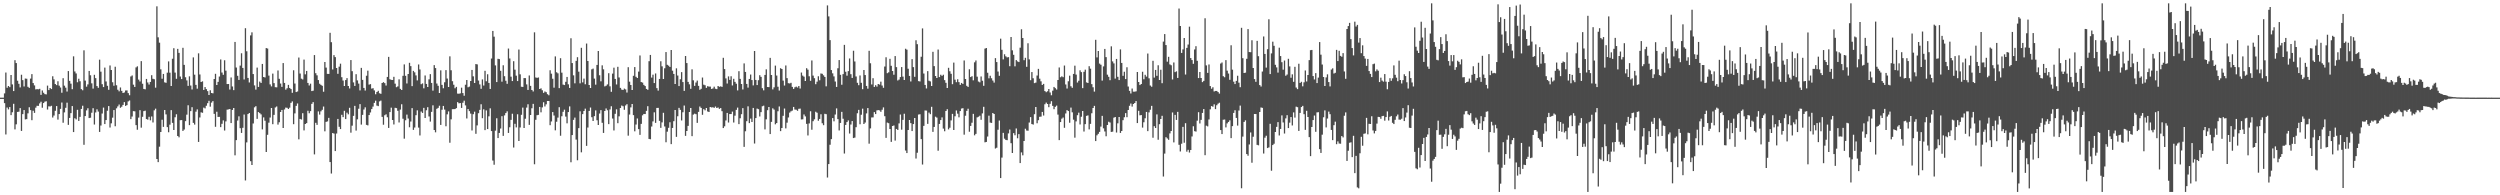 <?xml version="1.0" encoding="UTF-8"?>
<svg xmlns="http://www.w3.org/2000/svg" width="1920" height="150">
  <path d="M0 75.000h1v1.000H0zM1 75.000h1v1.000H1zM2 75.000h1v1.000H2zM3 71.705h1v7.512H3zM4 55.691h1v47.601H4zM5 67.368h1v15.227H5zM6 66.045h1v17.983H6zM7 66.898h1v15.323H7zM8 57.615h1v30.799H8zM9 64.827h1v21.387H9zM10 69.933h1v9.800H10zM11 46.258h1v53.102H11zM12 48.423h1v47.043H12zM13 61.994h1v23.976H13zM14 64.355h1v21.383H14zM15 67.142h1v15.885H15zM16 57.417h1v43.130H16zM17 61.534h1v26.143H17zM18 66.427h1v18.091H18zM19 60.327h1v31.367H19zM20 60.488h1v31.018H20zM21 66.642h1v20.381H21zM22 67.499h1v14.864H22zM23 60.347h1v24.248H23zM24 56.944h1v35.371H24zM25 63.815h1v21.235H25zM26 65.584h1v21.119H26zM27 68.676h1v13.990H27zM28 68.450h1v12.787H28zM29 68.624h1v12.664H29zM30 68.209h1v11.215H30zM31 72.870h1v5.253H31zM32 69.453h1v13.297H32zM33 71.204h1v7.937H33zM34 72.316h1v5.769H34zM35 72.521h1v5.275H35zM36 65.730h1v18.385H36zM37 69.174h1v12.491H37zM38 67.562h1v14.190H38zM39 68.400h1v12.857H39zM40 58.567h1v31.686H40zM41 60.967h1v27.789H41zM42 64.564h1v20.516H42zM43 65.402h1v16.068H43zM44 62.409h1v29.459H44zM45 65.802h1v21.806H45zM46 67.210h1v16.412H46zM47 71.196h1v7.524H47zM48 60.082h1v34.170H48zM49 65.807h1v20.520H49zM50 67.352h1v15.442H50zM51 70.277h1v8.548H51zM52 54.564h1v41.329H52zM53 62.085h1v28.497H53zM54 64.262h1v22.622H54zM55 68.520h1v12.948H55zM56 43.261h1v58.191H56zM57 54.900h1v35.939H57zM58 56.397h1v35.304H58zM59 63.202h1v21.134H59zM60 60.448h1v32.444H60zM61 62.428h1v27.329H61zM62 68.478h1v15.173H62zM63 69.331h1v11.882H63zM64 38.645h1v72.573H64zM65 61.882h1v27.266H65zM66 66.584h1v18.203H66zM67 64.841h1v18.316H67zM68 54.477h1v36.198H68zM69 57.817h1v32.601H69zM70 64.009h1v22.549H70zM71 68.035h1v15.072H71zM72 57.456h1v38.203H72zM73 60.009h1v26.385H73zM74 66.089h1v17.859H74zM75 67.414h1v18.288H75zM76 45.801h1v55.539H76zM77 55.051h1v41.350H77zM78 64.645h1v22.546H78zM79 66.842h1v15.819H79zM80 51.898h1v43.375H80zM81 62.547h1v29.677H81zM82 65.919h1v19.135H82zM83 68.976h1v12.490H83zM84 50.288h1v47.647H84zM85 53.764h1v40.967H85zM86 63.159h1v27.192H86zM87 65.849h1v18.667H87zM88 51.230h1v45.723H88zM89 65.463h1v17.742H89zM90 68.898h1v12.829H90zM91 70.139h1v10.131H91zM92 67.149h1v15.640H92zM93 69.761h1v12.226H93zM94 71.432h1v9.131H94zM95 71.026h1v7.423H95zM96 69.501h1v11.860H96zM97 69.448h1v11.278H97zM98 71.515h1v6.379H98zM99 73.162h1v3.982H99zM100 58.702h1v32.784H100zM101 57.953h1v31.528H101zM102 65.034h1v20.338H102zM103 66.765h1v18.763H103zM104 51.737h1v44.361H104zM105 50.932h1v48.691H105zM106 61.142h1v29.157H106zM107 62.559h1v22.080H107zM108 46.955h1v51.086H108zM109 64.297h1v25.403H109zM110 68.283h1v17.083H110zM111 68.606h1v16.365H111zM112 60.599h1v30.853H112zM113 63.337h1v28.584H113zM114 64.937h1v24.745H114zM115 62.943h1v29.479H115zM116 57.744h1v31.700H116zM117 60.500h1v33.534H117zM118 60.868h1v23.878H118zM119 67.327h1v16.142H119zM120 4.839h1v117.293H120zM121 28.649h1v95.881H121zM122 32.779h1v79.885H122zM123 53.252h1v48.125H123zM124 60.465h1v31.506H124zM125 56.802h1v40.654H125zM126 63.224h1v21.271H126zM127 63.573h1v24.299H127zM128 55.796h1v41.864H128zM129 47.161h1v54.421H129zM130 55.787h1v39.932H130zM131 66.038h1v18.555H131zM132 45.092h1v49.254H132zM133 36.996h1v62.819H133zM134 55.733h1v34.326H134zM135 60.499h1v27.261H135zM136 37.545h1v66.885H136zM137 40.581h1v64.873H137zM138 58.775h1v33.545H138zM139 60.722h1v31.484H139zM140 36.714h1v63.818H140zM141 49.840h1v49.652H141zM142 59.358h1v33.681H142zM143 61.765h1v26.296H143zM144 65.955h1v14.895H144zM145 58.642h1v37.440H145zM146 65.687h1v19.649H146zM147 68.722h1v13.583H147zM148 44.107h1v50.256H148zM149 57.347h1v38.338H149zM150 65.185h1v20.580H150zM151 68.092h1v15.934H151zM152 40.974h1v68.008H152zM153 57.201h1v32.995H153zM154 62.987h1v23.271H154zM155 62.468h1v24.138H155zM156 69.062h1v13.600H156zM157 66.849h1v16.412H157zM158 68.479h1v12.727H158zM159 69.971h1v9.286H159zM160 72.949h1v4.456H160zM161 69.315h1v12.583H161zM162 71.432h1v7.352H162zM163 71.660h1v6.023H163zM164 60.648h1v26.821H164zM165 56.687h1v40.692H165zM166 65.273h1v20.563H166zM167 62.891h1v26.904H167zM168 58.789h1v30.969H168zM169 45.654h1v51.964H169zM170 55.691h1v39.393H170zM171 57.425h1v35.016H171zM172 46.264h1v53.975H172zM173 54.269h1v38.954H173zM174 64.584h1v19.663H174zM175 64.515h1v19.513H175zM176 68.764h1v14.928H176zM177 59.498h1v35.030H177zM178 66.383h1v18.066H178zM179 69.241h1v13.679H179zM180 32.214h1v87.062H180zM181 51.845h1v55.791H181zM182 58.207h1v34.386H182zM183 61.365h1v27.988H183zM184 50.365h1v48.090H184zM185 40.913h1v61.156H185zM186 52.156h1v45.972H186zM187 61.054h1v26.888H187zM188 21.678h1v116.916H188zM189 39.396h1v69.976H189zM190 59.846h1v27.736H190zM191 63.333h1v23.446H191zM192 27.208h1v96.599H192zM193 24.842h1v101.862H193zM194 56.868h1v37.949H194zM195 65.593h1v16.826H195zM196 68.792h1v12.789H196zM197 51.897h1v39.411H197zM198 66.749h1v19.311H198zM199 62.662h1v24.249H199zM200 63.698h1v24.171H200zM201 49.112h1v50.251H201zM202 59.146h1v30.993H202zM203 59.514h1v33.193H203zM204 36.892h1v79.864H204zM205 37.291h1v66.237H205zM206 58.049h1v36.172H206zM207 64.827h1v25.450H207zM208 66.333h1v16.590H208zM209 56.509h1v38.897H209zM210 63.848h1v24.364H210zM211 66.951h1v15.580H211zM212 67.056h1v14.702H212zM213 54.141h1v41.534H213zM214 60.509h1v33.369H214zM215 64.147h1v21.873H215zM216 66.716h1v17.690H216zM217 48.422h1v49.886H217zM218 63.712h1v20.373H218zM219 68.875h1v13.766H219zM220 67.803h1v14.981H220zM221 65.174h1v18.545H221zM222 67.545h1v15.144H222zM223 68.410h1v10.584H223zM224 71.256h1v6.619H224zM225 53.939h1v41.456H225zM226 64.164h1v22.938H226zM227 70.732h1v10.558H227zM228 70.258h1v9.217H228zM229 44.198h1v62.798H229zM230 56.459h1v34.871H230zM231 60.403h1v31.384H231zM232 61.023h1v25.900H232zM233 45.766h1v54.368H233zM234 57.096h1v38.119H234zM235 54.466h1v40.113H235zM236 63.708h1v21.356H236zM237 65.623h1v21.382H237zM238 64.255h1v21.089H238zM239 69.955h1v9.838H239zM240 69.637h1v8.798H240zM241 42.306h1v76.254H241zM242 56.236h1v38.077H242zM243 57.867h1v38.012H243zM244 61.474h1v24.079H244zM245 64.309h1v23.725H245zM246 65.162h1v20.362H246zM247 65.897h1v18.417H247zM248 70.437h1v11.393H248zM249 47.630h1v53.242H249zM250 51.915h1v41.663H250zM251 56.724h1v36.490H251zM252 56.763h1v33.762H252zM253 25.178h1v99.295H253zM254 32.431h1v100.823H254zM255 53.371h1v48.799H255zM256 42.324h1v60.261H256zM257 43.874h1v72.130H257zM258 52.219h1v50.326H258zM259 56.666h1v34.675H259zM260 51.207h1v46.181H260zM261 48.921h1v50.198H261zM262 59.303h1v28.860H262zM263 61.871h1v28.086H263zM264 66.042h1v19.034H264zM265 61.515h1v29.908H265zM266 60.004h1v26.513H266zM267 66.045h1v21.741H267zM268 67.922h1v14.886H268zM269 46.106h1v55.778H269zM270 54.675h1v41.845H270zM271 63.281h1v25.686H271zM272 66.004h1v15.309H272zM273 56.982h1v43.314H273zM274 61.769h1v29.888H274zM275 64.191h1v19.314H275zM276 69.419h1v10.556H276zM277 52.145h1v43.529H277zM278 61.322h1v26.918H278zM279 67.508h1v16.594H279zM280 69.536h1v12.871H280zM281 58.188h1v37.686H281zM282 54.254h1v42.055H282zM283 64.952h1v23.436H283zM284 64.608h1v21.779H284zM285 68.023h1v15.724H285zM286 67.748h1v14.135H286zM287 69.418h1v9.576H287zM288 72.404h1v4.902H288zM289 70.659h1v10.432H289zM290 69.757h1v11.771H290zM291 71.624h1v6.240H291zM292 72.048h1v5.220H292zM293 63.755h1v26.000H293zM294 63.087h1v32.687H294zM295 63.862h1v24.658H295zM296 65.711h1v22.111H296zM297 59.107h1v30.955H297zM298 43.665h1v54.599H298zM299 60.896h1v25.154H299zM300 61.325h1v21.381H300zM301 61.460h1v30.676H301zM302 58.963h1v36.634H302zM303 64.274h1v18.539H303zM304 66.978h1v16.046H304zM305 66.356h1v18.726H305zM306 60.950h1v33.083H306zM307 68.263h1v15.892H307zM308 69.097h1v10.980H308zM309 58.225h1v32.967H309zM310 49.469h1v57.043H310zM311 58.199h1v34.175H311zM312 64.111h1v23.887H312zM313 56.836h1v34.189H313zM314 48.230h1v49.532H314zM315 50.795h1v42.554H315zM316 66.157h1v16.908H316zM317 54.427h1v45.303H317zM318 55.538h1v42.413H318zM319 57.915h1v30.554H319zM320 61.743h1v22.996H320zM321 49.496h1v48.484H321zM322 53.374h1v50.678H322zM323 64.685h1v20.955H323zM324 64.037h1v22.678H324zM325 67.817h1v15.012H325zM326 57.954h1v32.684H326zM327 64.475h1v20.213H327zM328 66.833h1v15.476H328zM329 60.929h1v28.520H329zM330 56.925h1v36.461H330zM331 63.685h1v22.243H331zM332 69.596h1v11.294H332zM333 50.001h1v49.837H333zM334 52.292h1v49.348H334zM335 64.127h1v19.425H335zM336 65.901h1v16.953H336zM337 71.411h1v9.785H337zM338 54.008h1v41.931H338zM339 65.178h1v19.084H339zM340 67.771h1v13.562H340zM341 63.162h1v21.002H341zM342 53.887h1v43.065H342zM343 60.294h1v27.522H343zM344 66.829h1v18.713H344zM345 43.271h1v66.365H345zM346 53.958h1v37.712H346zM347 62.371h1v21.488H347zM348 65.076h1v18.763H348zM349 67.813h1v15.976H349zM350 66.717h1v16.312H350zM351 71.901h1v6.537H351zM352 71.997h1v7.375H352zM353 71.701h1v7.466H353zM354 67.333h1v15.540H354zM355 71.489h1v7.420H355zM356 73.529h1v3.791H356zM357 65.095h1v15.832H357zM358 61.428h1v29.537H358zM359 67.032h1v16.728H359zM360 66.486h1v18.841H360zM361 62.200h1v25.070H361zM362 53.730h1v46.457H362zM363 58.640h1v29.071H363zM364 63.753h1v22.026H364zM365 49.187h1v53.589H365zM366 49.478h1v46.804H366zM367 61.855h1v25.083H367zM368 64.841h1v19.518H368zM369 68.198h1v11.869H369zM370 60.994h1v29.779H370zM371 65.678h1v18.310H371zM372 54.387h1v45.572H372zM373 62.390h1v22.408H373zM374 57.034h1v42.079H374zM375 63.710h1v25.614H375zM376 68.314h1v14.888H376zM377 44.978h1v55.673H377zM378 23.735h1v99.573H378zM379 28.157h1v98.355H379zM380 50.246h1v50.103H380zM381 63.009h1v27.801H381zM382 45.178h1v60.850H382zM383 45.409h1v56.688H383zM384 54.392h1v44.332H384zM385 62.717h1v26.511H385zM386 50.118h1v54.250H386zM387 58.516h1v30.117H387zM388 62.004h1v24.844H388zM389 64.350h1v21.131H389zM390 37.272h1v64.802H390zM391 44.883h1v52.838H391zM392 58.889h1v33.190H392zM393 62.284h1v25.078H393zM394 46.980h1v66.334H394zM395 53.481h1v41.608H395zM396 58.094h1v39.730H396zM397 62.266h1v25.504H397zM398 38.022h1v70.275H398zM399 57.074h1v40.794H399zM400 66.629h1v21.539H400zM401 66.776h1v15.851H401zM402 59.950h1v38.332H402zM403 59.996h1v31.174H403zM404 64.831h1v17.832H404zM405 69.092h1v10.979H405zM406 57.965h1v37.929H406zM407 65.945h1v22.395H407zM408 69.103h1v14.021H408zM409 70.224h1v9.556H409zM410 24.827h1v101.346H410zM411 59.483h1v32.533H411zM412 59.780h1v28.707H412zM413 59.515h1v28.687H413zM414 68.349h1v13.784H414zM415 67.846h1v18.424H415zM416 69.329h1v13.162H416zM417 71.302h1v7.248H417zM418 70.270h1v11.514H418zM419 70.797h1v9.305H419zM420 72.352h1v5.191H420zM421 73.173h1v4.372H421zM422 53.943h1v42.193H422zM423 56.587h1v36.696H423zM424 60.456h1v25.631H424zM425 67.335h1v21.408H425zM426 43.339h1v56.781H426zM427 55.517h1v37.971H427zM428 56.326h1v33.973H428zM429 67.702h1v14.616H429zM430 44.694h1v59.570H430zM431 55.799h1v33.468H431zM432 64.996h1v20.844H432zM433 65.317h1v18.916H433zM434 62.831h1v26.734H434zM435 59.106h1v35.619H435zM436 64.759h1v21.297H436zM437 67.529h1v14.189H437zM438 29.413h1v95.216H438zM439 48.428h1v55.302H439zM440 57.833h1v34.241H440zM441 64.024h1v26.295H441zM442 46.728h1v60.507H442zM443 43.928h1v79.145H443zM444 55.032h1v43.394H444zM445 63.992h1v21.508H445zM446 36.725h1v80.266H446zM447 63.283h1v24.394H447zM448 60.348h1v24.892H448zM449 64.691h1v18.745H449zM450 33.424h1v78.609H450zM451 46.858h1v51.103H451zM452 65.296h1v19.916H452zM453 67.608h1v14.997H453zM454 53.223h1v36.794H454zM455 52.698h1v40.242H455zM456 60.379h1v28.829H456zM457 65.032h1v19.742H457zM458 49.848h1v42.526H458zM459 39.175h1v56.802H459zM460 57.817h1v29.356H460zM461 62.440h1v22.158H461zM462 50.181h1v44.137H462zM463 53.237h1v48.877H463zM464 66.345h1v18.888H464zM465 65.863h1v17.442H465zM466 64.795h1v19.882H466zM467 56.202h1v39.140H467zM468 66.298h1v17.786H468zM469 70.528h1v11.098H469zM470 56.501h1v34.555H470zM471 51.993h1v48.226H471zM472 60.615h1v26.780H472zM473 64.874h1v19.107H473zM474 51.291h1v43.324H474zM475 59.475h1v29.849H475zM476 67.493h1v15.453H476zM477 68.811h1v12.245H477zM478 69.109h1v12.510H478zM479 68.052h1v16.282H479zM480 68.654h1v12.345H480zM481 71.048h1v8.986H481zM482 51.623h1v52.589H482zM483 62.713h1v25.241H483zM484 65.269h1v17.221H484zM485 69.130h1v10.753H485zM486 58.227h1v30.210H486zM487 51.490h1v49.384H487zM488 58.986h1v36.672H488zM489 59.886h1v31.103H489zM490 54.986h1v44.169H490zM491 42.575h1v60.991H491zM492 63.038h1v32.073H492zM493 63.447h1v25.112H493zM494 65.180h1v22.325H494zM495 66.082h1v21.525H495zM496 68.326h1v16.826H496zM497 68.988h1v12.597H497zM498 47.018h1v59.694H498zM499 42.198h1v64.740H499zM500 59.577h1v37.596H500zM501 57.344h1v35.875H501zM502 63.812h1v22.475H502zM503 56.411h1v37.969H503zM504 67.669h1v15.238H504zM505 69.584h1v13.247H505zM506 60.645h1v32.182H506zM507 47.075h1v51.131H507zM508 50.925h1v43.096H508zM509 60.667h1v25.977H509zM510 52.451h1v44.682H510zM511 40.002h1v69.271H511zM512 49.789h1v51.331H512zM513 50.453h1v47.688H513zM514 51.408h1v42.483H514zM515 38.394h1v72.305H515zM516 54.286h1v43.991H516zM517 56.783h1v36.282H517zM518 64.516h1v19.987H518zM519 52.456h1v52.665H519zM520 58.034h1v31.257H520zM521 66.107h1v16.742H521zM522 60.864h1v23.527H522zM523 55.387h1v37.154H523zM524 63.031h1v23.201H524zM525 69.808h1v11.260H525zM526 43.021h1v61.321H526zM527 48.453h1v52.132H527zM528 62.849h1v33.822H528zM529 64.763h1v21.267H529zM530 68.176h1v14.746H530zM531 53.243h1v51.332H531zM532 61.715h1v26.299H532zM533 65.954h1v21.350H533zM534 63.380h1v24.309H534zM535 61.907h1v32.445H535zM536 65.948h1v19.953H536zM537 68.942h1v12.858H537zM538 68.207h1v14.666H538zM539 59.534h1v28.655H539zM540 65.048h1v18.795H540zM541 65.473h1v19.252H541zM542 67.474h1v15.472H542zM543 66.209h1v19.380H543zM544 66.518h1v19.481H544zM545 66.489h1v15.668H545zM546 68.317h1v14.241H546zM547 67.943h1v14.413H547zM548 66.544h1v16.280H548zM549 68.157h1v13.634H549zM550 68.465h1v14.492H550zM551 66.027h1v16.490H551zM552 66.670h1v16.965H552zM553 66.279h1v16.727H553zM554 66.732h1v18.675H554zM555 44.384h1v53.970H555zM556 53.018h1v43.986H556zM557 60.235h1v32.306H557zM558 64.165h1v22.566H558zM559 58.659h1v35.435H559zM560 61.314h1v26.264H560zM561 58.560h1v29.036H561zM562 65.654h1v20.047H562zM563 60.532h1v33.582H563zM564 62.878h1v25.944H564zM565 64.332h1v20.043H565zM566 69.431h1v13.227H566zM567 54.666h1v40.674H567zM568 60.564h1v30.257H568zM569 64.533h1v23.181H569zM570 68.726h1v14.334H570zM571 48.696h1v64.106H571zM572 55.240h1v45.568H572zM573 64.443h1v28.616H573zM574 67.301h1v14.369H574zM575 60.606h1v33.965H575zM576 57.232h1v33.843H576zM577 61.502h1v32.184H577zM578 65.591h1v17.298H578zM579 39.152h1v71.059H579zM580 61.410h1v29.246H580zM581 65.343h1v18.040H581zM582 61.606h1v22.276H582zM583 57.763h1v31.660H583zM584 59.049h1v27.044H584zM585 67.762h1v13.873H585zM586 69.354h1v11.781H586zM587 57.567h1v41.817H587zM588 53.268h1v38.398H588zM589 66.826h1v17.802H589zM590 66.914h1v15.280H590zM591 44.434h1v58.510H591zM592 57.586h1v36.010H592zM593 68.646h1v14.573H593zM594 67.054h1v17.129H594zM595 50.386h1v45.100H595zM596 58.010h1v36.492H596zM597 66.595h1v18.851H597zM598 69.530h1v12.233H598zM599 52.380h1v48.327H599zM600 53.013h1v45.271H600zM601 61.902h1v27.052H601zM602 65.698h1v17.671H602zM603 50.259h1v48.371H603zM604 60.028h1v34.178H604zM605 63.911h1v26.281H605zM606 64.086h1v22.375H606zM607 63.607h1v21.919H607zM608 66.731h1v18.196H608zM609 68.317h1v13.800H609zM610 67.014h1v17.132H610zM611 66.510h1v17.758H611zM612 67.249h1v17.842H612zM613 66.045h1v17.490H613zM614 68.006h1v15.389H614zM615 55.724h1v36.044H615zM616 58.038h1v33.592H616zM617 58.886h1v29.037H617zM618 62.227h1v27.161H618zM619 52.381h1v42.774H619zM620 53.487h1v50.534H620zM621 58.575h1v36.179H621zM622 62.031h1v23.408H622zM623 46.444h1v53.178H623zM624 58.084h1v34.994H624zM625 60.069h1v31.594H625zM626 64.649h1v21.144H626zM627 62.725h1v23.870H627zM628 58.585h1v34.153H628zM629 61.660h1v29.659H629zM630 56.406h1v31.375H630zM631 56.655h1v37.997H631zM632 57.866h1v38.284H632zM633 59.098h1v28.285H633zM634 66.303h1v21.401H634zM635 4.160h1v132.164H635zM636 12.573h1v113.431H636zM637 30.845h1v80.322H637zM638 53.816h1v53.041H638zM639 56.317h1v34.366H639zM640 58.662h1v34.546H640zM641 62.608h1v25.379H641zM642 66.752h1v16.507H642zM643 52.449h1v39.056H643zM644 46.117h1v54.099H644zM645 57.470h1v36.931H645zM646 65.057h1v20.847H646zM647 56.936h1v34.228H647zM648 34.481h1v83.420H648zM649 55.079h1v40.886H649zM650 58.124h1v35.636H650zM651 54.644h1v37.808H651zM652 44.904h1v57.631H652zM653 56.967h1v38.656H653zM654 59.863h1v33.114H654zM655 38.944h1v67.082H655zM656 47.191h1v58.503H656zM657 58.714h1v38.965H657zM658 63.605h1v23.371H658zM659 65.435h1v18.948H659zM660 57.977h1v37.438H660zM661 63.597h1v24.508H661zM662 68.502h1v14.950H662zM663 53.772h1v41.480H663zM664 57.675h1v36.429H664zM665 66.005h1v21.082H665zM666 68.089h1v14.888H666zM667 39.030h1v71.292H667zM668 48.601h1v50.022H668zM669 64.863h1v25.366H669zM670 60.065h1v30.112H670zM671 66.752h1v19.381H671zM672 65.452h1v22.172H672zM673 66.504h1v18.260H673zM674 64.489h1v20.022H674zM675 64.987h1v19.782H675zM676 62.718h1v23.126H676zM677 65.698h1v18.592H677zM678 67.435h1v15.047H678zM679 51.106h1v38.124H679zM680 43.997h1v61.864H680zM681 56.219h1v37.949H681zM682 55.527h1v39.068H682zM683 45.177h1v53.908H683zM684 50.521h1v58.411H684zM685 54.514h1v42.251H685zM686 57.382h1v38.990H686zM687 43.037h1v64.925H687zM688 51.571h1v47.464H688zM689 61.791h1v38.007H689zM690 61.122h1v33.672H690zM691 59.190h1v28.789H691zM692 51.503h1v48.095H692zM693 58.843h1v33.199H693zM694 61.428h1v25.903H694zM695 37.436h1v78.160H695zM696 38.135h1v79.428H696zM697 52.765h1v47.069H697zM698 58.332h1v33.824H698zM699 62.540h1v32.015H699zM700 45.425h1v55.246H700zM701 51.567h1v43.718H701zM702 58.979h1v31.646H702zM703 30.909h1v90.848H703zM704 33.951h1v83.335H704zM705 62.315h1v25.628H705zM706 62.578h1v25.187H706zM707 43.584h1v63.291H707zM708 21.807h1v104.555H708zM709 56.473h1v40.170H709zM710 65.241h1v19.602H710zM711 67.962h1v16.963H711zM712 54.640h1v40.476H712zM713 62.023h1v24.475H713zM714 62.519h1v25.166H714zM715 66.058h1v15.989H715zM716 39.802h1v61.482H716zM717 50.807h1v46.658H717zM718 58.354h1v31.246H718zM719 59.927h1v30.384H719zM720 38.057h1v77.717H720zM721 59.196h1v35.976H721zM722 57.414h1v34.820H722zM723 58.265h1v31.919H723zM724 57.374h1v41.383H724zM725 61.521h1v39.277H725zM726 63.612h1v21.613H726zM727 67.600h1v16.266H727zM728 52.053h1v47.341H728zM729 54.714h1v43.406H729zM730 56.664h1v35.778H730zM731 64.680h1v22.746H731zM732 48.083h1v51.773H732zM733 61.209h1v28.064H733zM734 63.126h1v21.714H734zM735 60.889h1v26.393H735zM736 63.070h1v27.056H736zM737 65.156h1v20.123H737zM738 63.687h1v19.684H738zM739 64.438h1v18.657H739zM740 46.425h1v57.013H740zM741 60.671h1v28.198H741zM742 65.913h1v19.240H742zM743 66.750h1v16.735H743zM744 53.214h1v47.948H744zM745 59.171h1v37.544H745zM746 58.532h1v35.730H746zM747 61.719h1v25.732H747zM748 47.866h1v56.079H748zM749 46.429h1v56.394H749zM750 58.888h1v31.287H750zM751 62.632h1v27.003H751zM752 63.254h1v25.621H752zM753 58.735h1v33.251H753zM754 61.989h1v25.088H754zM755 65.903h1v16.110H755zM756 37.309h1v72.025H756zM757 36.855h1v72.145H757zM758 55.874h1v49.007H758zM759 60.145h1v28.665H759zM760 58.140h1v36.035H760zM761 60.102h1v34.308H761zM762 61.828h1v24.948H762zM763 63.457h1v24.106H763zM764 44.634h1v69.458H764zM765 47.643h1v65.798H765zM766 54.938h1v44.715H766zM767 58.218h1v34.365H767zM768 29.703h1v107.060H768zM769 38.272h1v82.791H769zM770 45.634h1v56.426H770zM771 41.661h1v64.860H771zM772 43.275h1v64.214H772zM773 44.097h1v63.598H773zM774 43.883h1v58.553H774zM775 50.819h1v48.687H775zM776 28.435h1v81.536H776zM777 38.641h1v78.842H777zM778 42.087h1v60.142H778zM779 50.928h1v52.933H779zM780 46.154h1v52.519H780zM781 47.163h1v59.005H781zM782 47.642h1v55.370H782zM783 36.606h1v88.629H783zM784 22.473h1v94.562H784zM785 29.170h1v90.121H785zM786 46.220h1v62.046H786zM787 44.377h1v54.469H787zM788 51.289h1v48.967H788zM789 33.242h1v67.173H789zM790 45.616h1v48.465H790zM791 61.572h1v28.409H791zM792 55.358h1v39.943H792zM793 60.094h1v35.609H793zM794 63.846h1v23.847H794zM795 63.446h1v18.752H795zM796 57.989h1v36.687H796zM797 52.871h1v39.443H797zM798 60.394h1v29.290H798zM799 62.487h1v27.042H799zM800 65.209h1v20.763H800zM801 64.389h1v24.335H801zM802 69.923h1v10.149H802zM803 70.827h1v7.996H803zM804 70.101h1v9.791H804zM805 68.346h1v13.993H805zM806 71.012h1v8.700H806zM807 73.144h1v4.569H807zM808 69.619h1v11.712H808zM809 66.749h1v17.120H809zM810 67.750h1v14.257H810zM811 68.735h1v12.389H811zM812 61.462h1v26.574H812zM813 51.828h1v55.791H813zM814 59.338h1v34.414H814zM815 58.644h1v32.472H815zM816 59.267h1v31.004H816zM817 50.340h1v47.788H817zM818 64.860h1v22.272H818zM819 67.969h1v16.603H819zM820 62.416h1v22.900H820zM821 58.101h1v36.154H821zM822 66.247h1v16.415H822zM823 67.418h1v18.839H823zM824 56.800h1v35.107H824zM825 50.408h1v55.333H825zM826 57.281h1v35.967H826zM827 63.387h1v25.086H827zM828 62.020h1v24.493H828zM829 54.008h1v41.560H829zM830 55.416h1v34.232H830zM831 67.667h1v17.600H831zM832 55.150h1v45.842H832zM833 53.503h1v41.849H833zM834 63.277h1v25.705H834zM835 63.762h1v24.840H835zM836 50.842h1v48.518H836zM837 52.759h1v42.358H837zM838 64.591h1v22.388H838zM839 67.011h1v15.957H839zM840 70.366h1v10.959H840zM841 30.591h1v77.724H841zM842 44.061h1v59.881H842zM843 39.159h1v63.609H843zM844 48.836h1v52.443H844zM845 49.716h1v47.493H845zM846 61.911h1v27.078H846zM847 50.973h1v47.572H847zM848 37.567h1v63.387H848zM849 43.879h1v60.792H849zM850 57.326h1v38.662H850zM851 58.958h1v34.522H851zM852 61.608h1v32.496H852zM853 35.586h1v65.717H853zM854 47.176h1v53.965H854zM855 48.682h1v41.688H855zM856 60.350h1v29.513H856zM857 45.285h1v56.492H857zM858 58.967h1v35.760H858zM859 61.490h1v28.360H859zM860 37.963h1v64.138H860zM861 48.321h1v52.281H861zM862 58.211h1v34.115H862zM863 55.106h1v34.953H863zM864 60.739h1v26.159H864zM865 51.662h1v38.337H865zM866 66.444h1v18.046H866zM867 69.762h1v11.484H867zM868 71.765h1v7.748H868zM869 67.976h1v13.899H869zM870 70.398h1v9.475H870zM871 70.403h1v8.699H871zM872 70.139h1v7.473H872zM873 55.320h1v39.205H873zM874 62.965h1v22.125H874zM875 65.335h1v23.224H875zM876 64.515h1v23.872H876zM877 55.078h1v42.940H877zM878 60.857h1v33.033H878zM879 57.422h1v33.394H879zM880 58.831h1v27.158H880zM881 41.099h1v59.594H881zM882 60.175h1v26.140H882zM883 65.681h1v18.614H883zM884 66.628h1v14.656H884zM885 46.683h1v59.122H885zM886 59.578h1v37.337H886zM887 53.727h1v44.593H887zM888 58.194h1v29.652H888zM889 50.138h1v57.175H889zM890 61.421h1v33.962H890zM891 53.564h1v37.823H891zM892 63.919h1v25.027H892zM893 31.975h1v103.624H893zM894 26.169h1v91.807H894zM895 34.606h1v70.772H895zM896 47.336h1v58.985H896zM897 43.646h1v63.738H897zM898 49.481h1v52.968H898zM899 50.113h1v50.485H899zM900 61.019h1v25.362H900zM901 47.956h1v61.427H901zM902 55.414h1v32.807H902zM903 54.786h1v37.321H903zM904 59.836h1v26.077H904zM905 6.533h1v104.650H905zM906 19.990h1v96.320H906zM907 40.678h1v69.709H907zM908 37.915h1v59.521H908zM909 29.204h1v80.433H909zM910 57.264h1v37.347H910zM911 36.738h1v79.749H911zM912 34.207h1v80.838H912zM913 20.494h1v96.665H913zM914 44.578h1v70.600H914zM915 46.120h1v58.663H915zM916 48.989h1v47.985H916zM917 37.973h1v62.806H917zM918 35.477h1v65.586H918zM919 46.695h1v45.978H919zM920 59.968h1v26.201H920zM921 55.315h1v39.529H921zM922 59.903h1v32.158H922zM923 63.065h1v23.678H923zM924 62.098h1v21.664H924zM925 14.048h1v105.159H925zM926 50.203h1v46.321H926zM927 55.944h1v41.149H927zM928 49.516h1v42.258H928zM929 66.075h1v17.905H929zM930 68.135h1v13.332H930zM931 67.044h1v14.912H931zM932 70.257h1v9.847H932zM933 69.819h1v13.983H933zM934 69.830h1v11.014H934zM935 70.715h1v8.909H935zM936 71.867h1v7.021H936zM937 48.783h1v51.106H937zM938 47.982h1v54.959H938zM939 58.496h1v33.436H939zM940 59.347h1v32.468H940zM941 46.176h1v51.646H941zM942 54.264h1v40.508H942zM943 56.487h1v37.142H943zM944 61.264h1v31.133H944zM945 34.743h1v71.335H945zM946 53.505h1v43.365H946zM947 62.742h1v23.999H947zM948 64.580h1v20.101H948zM949 62.083h1v28.502H949zM950 58.180h1v38.292H950zM951 63.476h1v21.408H951zM952 66.958h1v14.125H952zM953 21.334h1v123.254H953zM954 44.706h1v60.226H954zM955 56.085h1v37.559H955zM956 55.813h1v36.585H956zM957 45.137h1v73.203H957zM958 22.299h1v97.320H958zM959 39.991h1v70.955H959zM960 40.110h1v61.642H960zM961 30.948h1v94.011H961zM962 52.240h1v52.788H962zM963 60.727h1v26.830H963zM964 62.805h1v24.781H964zM965 31.410h1v79.872H965zM966 43.149h1v68.444H966zM967 65.312h1v20.726H967zM968 66.472h1v16.044H968zM969 54.925h1v27.909H969zM970 27.986h1v89.953H970zM971 41.444h1v64.278H971zM972 51.916h1v52.343H972zM973 37.802h1v75.908H973zM974 14.812h1v98.399H974zM975 56.885h1v38.201H975zM976 41.011h1v90.136H976zM977 32.011h1v79.406H977zM978 35.197h1v75.174H978zM979 49.752h1v51.643H979zM980 51.758h1v45.675H980zM981 55.738h1v38.066H981zM982 36.598h1v67.448H982zM983 43.069h1v55.938H983zM984 47.767h1v40.839H984zM985 53.506h1v40.557H985zM986 46.505h1v56.036H986zM987 58.182h1v32.752H987zM988 57.216h1v31.281H988zM989 45.138h1v53.192H989zM990 50.972h1v43.224H990zM991 59.717h1v30.210H991zM992 57.108h1v39.266H992zM993 62.826h1v23.486H993zM994 51.324h1v39.001H994zM995 67.246h1v14.661H995zM996 68.452h1v13.880H996zM997 48.963h1v51.584H997zM998 63.672h1v23.077H998zM999 62.843h1v19.381H999zM1000 66.291h1v15.008H1000zM1001 63.241h1v24.460H1001zM1002 54.105h1v45.608H1002zM1003 62.545h1v22.557H1003zM1004 57.616h1v32.227H1004zM1005 46.161h1v59.161H1005zM1006 38.548h1v81.348H1006zM1007 38.342h1v59.177H1007zM1008 58.406h1v33.805H1008zM1009 61.039h1v27.665H1009zM1010 56.144h1v45.073H1010zM1011 63.782h1v22.557H1011zM1012 59.601h1v26.556H1012zM1013 32.303h1v82.243H1013zM1014 41.976h1v75.479H1014zM1015 49.587h1v53.822H1015zM1016 59.113h1v30.928H1016zM1017 66.037h1v18.744H1017zM1018 59.444h1v38.386H1018zM1019 57.100h1v33.914H1019zM1020 63.048h1v22.660H1020zM1021 66.358h1v21.358H1021zM1022 53.402h1v46.382H1022zM1023 52.480h1v55.149H1023zM1024 56.496h1v39.652H1024zM1025 55.886h1v37.568H1025zM1026 38.309h1v72.429H1026zM1027 46.878h1v61.726H1027zM1028 39.024h1v71.216H1028zM1029 42.907h1v67.495H1029zM1030 43.588h1v60.920H1030zM1031 40.798h1v64.737H1031zM1032 54.898h1v33.994H1032zM1033 60.511h1v25.825H1033zM1034 22.247h1v101.356H1034zM1035 20.029h1v95.731H1035zM1036 17.587h1v92.034H1036zM1037 30.068h1v79.231H1037zM1038 36.901h1v83.758H1038zM1039 42.526h1v61.792H1039zM1040 16.630h1v116.330H1040zM1041 20.357h1v99.353H1041zM1042 19.075h1v124.844H1042zM1043 32.693h1v111.950H1043zM1044 29.217h1v88.494H1044zM1045 40.882h1v64.168H1045zM1046 34.836h1v77.084H1046zM1047 43.078h1v59.687H1047zM1048 44.994h1v57.470H1048zM1049 50.606h1v39.937H1049zM1050 45.276h1v57.912H1050zM1051 54.600h1v40.479H1051zM1052 56.753h1v38.478H1052zM1053 59.173h1v30.099H1053zM1054 49.305h1v50.886H1054zM1055 48.848h1v53.617H1055zM1056 54.761h1v45.771H1056zM1057 53.278h1v41.664H1057zM1058 54.332h1v35.418H1058zM1059 63.005h1v26.910H1059zM1060 59.649h1v31.581H1060zM1061 61.923h1v27.265H1061zM1062 62.732h1v26.264H1062zM1063 56.904h1v35.777H1063zM1064 62.718h1v27.197H1064zM1065 68.579h1v17.000H1065zM1066 62.949h1v29.601H1066zM1067 60.060h1v29.664H1067zM1068 62.049h1v27.007H1068zM1069 60.166h1v34.121H1069zM1070 50.208h1v45.054H1070zM1071 57.463h1v34.565H1071zM1072 59.654h1v29.697H1072zM1073 62.374h1v25.598H1073zM1074 46.570h1v45.279H1074zM1075 61.419h1v30.556H1075zM1076 64.100h1v27.082H1076zM1077 61.557h1v21.473H1077zM1078 57.023h1v35.969H1078zM1079 58.402h1v31.805H1079zM1080 63.168h1v23.323H1080zM1081 68.011h1v12.791H1081zM1082 54.697h1v43.420H1082zM1083 59.953h1v38.354H1083zM1084 63.339h1v25.458H1084zM1085 66.389h1v17.165H1085zM1086 21.059h1v95.560H1086zM1087 35.902h1v93.396H1087zM1088 38.918h1v91.087H1088zM1089 40.693h1v72.795H1089zM1090 31.312h1v97.342H1090zM1091 16.699h1v102.413H1091zM1092 28.821h1v81.796H1092zM1093 47.540h1v58.344H1093zM1094 21.350h1v102.294H1094zM1095 37.641h1v67.525H1095zM1096 51.150h1v52.136H1096zM1097 52.889h1v45.402H1097zM1098 25.762h1v103.657H1098zM1099 2.579h1v136.997H1099zM1100 15.647h1v107.749H1100zM1101 32.285h1v89.765H1101zM1102 35.947h1v84.547H1102zM1103 45.910h1v54.044H1103zM1104 46.317h1v46.372H1104zM1105 37.726h1v65.820H1105zM1106 28.535h1v74.907H1106zM1107 33.861h1v80.440H1107zM1108 40.657h1v64.443H1108zM1109 39.108h1v64.053H1109zM1110 26.335h1v72.635H1110zM1111 31.594h1v80.670H1111zM1112 46.875h1v56.591H1112zM1113 50.401h1v45.713H1113zM1114 42.305h1v57.275H1114zM1115 47.082h1v59.619H1115zM1116 42.279h1v61.177H1116zM1117 53.645h1v51.113H1117zM1118 51.605h1v63.491H1118zM1119 46.662h1v61.376H1119zM1120 47.490h1v59.100H1120zM1121 49.455h1v49.289H1121zM1122 45.557h1v52.549H1122zM1123 59.413h1v38.984H1123zM1124 59.254h1v28.587H1124zM1125 63.799h1v21.644H1125zM1126 62.998h1v22.217H1126zM1127 62.676h1v25.062H1127zM1128 60.340h1v28.091H1128zM1129 63.493h1v23.445H1129zM1130 57.456h1v35.714H1130zM1131 50.899h1v43.985H1131zM1132 56.786h1v39.159H1132zM1133 61.681h1v28.709H1133zM1134 59.924h1v31.986H1134zM1135 48.164h1v50.937H1135zM1136 59.340h1v35.450H1136zM1137 62.895h1v26.349H1137zM1138 42.848h1v56.921H1138zM1139 57.238h1v35.851H1139zM1140 59.926h1v30.034H1140zM1141 65.199h1v20.638H1141zM1142 67.965h1v17.562H1142zM1143 41.585h1v75.353H1143zM1144 57.707h1v43.713H1144zM1145 54.317h1v39.233H1145zM1146 56.321h1v40.001H1146zM1147 55.938h1v45.977H1147zM1148 56.340h1v39.498H1148zM1149 47.668h1v50.870H1149zM1150 3.326h1v122.992H1150zM1151 16.936h1v130.485H1151zM1152 13.282h1v127.766H1152zM1153 26.520h1v102.284H1153zM1154 40.519h1v68.699H1154zM1155 14.522h1v112.065H1155zM1156 24.030h1v94.302H1156zM1157 33.186h1v74.065H1157zM1158 35.193h1v68.812H1158zM1159 5.445h1v116.283H1159zM1160 33.842h1v76.921H1160zM1161 38.868h1v68.745H1161zM1162 44.747h1v61.196H1162zM1163 12.256h1v133.061H1163zM1164 4.297h1v120.488H1164zM1165 19.760h1v115.082H1165zM1166 27.837h1v100.458H1166zM1167 3.459h1v130.400H1167zM1168 41.027h1v68.735H1168zM1169 22.436h1v107.250H1169zM1170 11.242h1v115.260H1170zM1171 23.391h1v103.379H1171zM1172 29.949h1v92.128H1172zM1173 35.105h1v85.296H1173zM1174 34.870h1v77.703H1174zM1175 20.037h1v101.391H1175zM1176 31.944h1v89.086H1176zM1177 43.709h1v59.919H1177zM1178 43.113h1v56.892H1178zM1179 34.100h1v65.728H1179zM1180 50.109h1v50.888H1180zM1181 51.548h1v54.504H1181zM1182 36.219h1v70.929H1182zM1183 48.901h1v59.777H1183zM1184 39.938h1v72.954H1184zM1185 41.683h1v61.018H1185zM1186 48.497h1v46.190H1186zM1187 58.536h1v42.317H1187zM1188 61.455h1v28.481H1188zM1189 62.341h1v24.342H1189zM1190 64.768h1v25.024H1190zM1191 59.519h1v29.788H1191zM1192 62.631h1v26.305H1192zM1193 61.745h1v25.448H1193zM1194 54.388h1v33.605H1194zM1195 48.009h1v58.336H1195zM1196 52.898h1v40.238H1196zM1197 54.149h1v46.466H1197zM1198 58.449h1v35.298H1198zM1199 48.317h1v52.883H1199zM1200 47.197h1v47.763H1200zM1201 47.737h1v54.049H1201zM1202 53.204h1v47.505H1202zM1203 40.184h1v66.804H1203zM1204 61.848h1v36.170H1204zM1205 56.844h1v32.465H1205zM1206 63.967h1v24.509H1206zM1207 57.517h1v39.338H1207zM1208 61.671h1v25.242H1208zM1209 63.111h1v25.767H1209zM1210 40.947h1v61.701H1210zM1211 32.576h1v87.245H1211zM1212 52.078h1v44.258H1212zM1213 56.097h1v38.207H1213zM1214 62.180h1v28.563H1214zM1215 24.697h1v88.161H1215zM1216 37.208h1v73.195H1216zM1217 45.340h1v67.291H1217zM1218 55.676h1v39.137H1218zM1219 12.143h1v135.278H1219zM1220 53.743h1v40.131H1220zM1221 56.180h1v36.997H1221zM1222 64.046h1v24.091H1222zM1223 20.879h1v112.190H1223zM1224 46.497h1v59.691H1224zM1225 64.287h1v21.984H1225zM1226 66.847h1v16.146H1226zM1227 24.377h1v118.884H1227zM1228 21.637h1v100.332H1228zM1229 29.251h1v93.427H1229zM1230 30.228h1v82.831H1230zM1231 28.475h1v95.326H1231zM1232 51.935h1v43.481H1232zM1233 34.708h1v77.555H1233zM1234 43.824h1v79.888H1234zM1235 12.619h1v105.839H1235zM1236 44.372h1v80.073H1236zM1237 40.175h1v76.246H1237zM1238 45.230h1v64.085H1238zM1239 37.466h1v78.969H1239zM1240 29.058h1v79.991H1240zM1241 35.378h1v58.944H1241zM1242 53.304h1v46.292H1242zM1243 43.023h1v65.825H1243zM1244 39.557h1v71.514H1244zM1245 45.686h1v63.608H1245zM1246 43.878h1v67.050H1246zM1247 33.182h1v79.801H1247zM1248 56.357h1v40.140H1248zM1249 53.153h1v40.630H1249zM1250 59.142h1v30.590H1250zM1251 48.492h1v46.709H1251zM1252 61.012h1v29.757H1252zM1253 60.173h1v26.686H1253zM1254 65.756h1v20.739H1254zM1255 54.437h1v45.788H1255zM1256 57.978h1v32.091H1256zM1257 65.189h1v20.733H1257zM1258 64.742h1v20.801H1258zM1259 39.069h1v81.852H1259zM1260 31.525h1v83.467H1260zM1261 50.860h1v53.892H1261zM1262 49.301h1v49.058H1262zM1263 37.778h1v88.266H1263zM1264 35.928h1v82.699H1264zM1265 42.809h1v68.497H1265zM1266 48.916h1v51.847H1266zM1267 53.571h1v51.662H1267zM1268 52.960h1v40.474H1268zM1269 59.941h1v35.244H1269zM1270 57.093h1v33.449H1270zM1271 32.430h1v85.314H1271zM1272 39.095h1v60.082H1272zM1273 53.273h1v51.409H1273zM1274 57.697h1v33.250H1274zM1275 58.452h1v34.103H1275zM1276 41.130h1v63.284H1276zM1277 39.808h1v56.591H1277zM1278 55.788h1v41.033H1278zM1279 36.123h1v77.972H1279zM1280 44.950h1v71.538H1280zM1281 48.705h1v54.464H1281zM1282 52.291h1v49.460H1282zM1283 11.340h1v113.169H1283zM1284 31.676h1v109.140H1284zM1285 43.302h1v66.780H1285zM1286 36.984h1v68.826H1286zM1287 38.898h1v65.890H1287zM1288 37.434h1v90.998H1288zM1289 44.757h1v54.255H1289zM1290 47.791h1v54.239H1290zM1291 31.562h1v92.394H1291zM1292 18.677h1v115.858H1292zM1293 36.326h1v84.914H1293zM1294 37.430h1v72.554H1294zM1295 46.614h1v61.859H1295zM1296 44.000h1v57.873H1296zM1297 49.975h1v52.251H1297zM1298 23.353h1v101.184H1298zM1299 7.476h1v113.560H1299zM1300 28.003h1v103.353H1300zM1301 41.686h1v78.342H1301zM1302 45.294h1v60.872H1302zM1303 42.051h1v57.537H1303zM1304 32.195h1v79.310H1304zM1305 48.322h1v44.877H1305zM1306 62.609h1v28.522H1306zM1307 49.913h1v61.650H1307zM1308 49.948h1v47.485H1308zM1309 63.728h1v23.815H1309zM1310 63.496h1v21.484H1310zM1311 58.908h1v35.594H1311zM1312 53.187h1v47.402H1312zM1313 54.112h1v44.738H1313zM1314 56.988h1v37.327H1314zM1315 62.084h1v23.531H1315zM1316 54.820h1v41.441H1316zM1317 65.780h1v18.487H1317zM1318 64.584h1v18.110H1318zM1319 66.692h1v16.696H1319zM1320 45.922h1v55.625H1320zM1321 57.625h1v29.150H1321zM1322 63.339h1v22.573H1322zM1323 59.125h1v29.284H1323zM1324 35.060h1v76.457H1324zM1325 45.886h1v65.773H1325zM1326 53.612h1v45.007H1326zM1327 57.062h1v35.313H1327zM1328 38.712h1v68.199H1328zM1329 56.564h1v37.857H1329zM1330 46.925h1v55.330H1330zM1331 57.569h1v33.570H1331zM1332 48.739h1v64.005H1332zM1333 53.186h1v45.072H1333zM1334 55.965h1v31.904H1334zM1335 65.836h1v20.975H1335zM1336 36.215h1v65.022H1336zM1337 64.627h1v20.493H1337zM1338 64.887h1v19.177H1338zM1339 57.685h1v31.639H1339zM1340 41.819h1v65.420H1340zM1341 48.320h1v43.237H1341zM1342 61.538h1v26.843H1342zM1343 56.982h1v31.703H1343zM1344 48.793h1v48.717H1344zM1345 52.537h1v40.134H1345zM1346 61.412h1v32.039H1346zM1347 54.443h1v46.100H1347zM1348 45.283h1v56.405H1348zM1349 60.040h1v29.553H1349zM1350 59.479h1v25.888H1350zM1351 50.615h1v48.159H1351zM1352 36.116h1v74.804H1352zM1353 61.582h1v29.049H1353zM1354 61.739h1v26.821H1354zM1355 68.019h1v19.234H1355zM1356 19.431h1v109.597H1356zM1357 23.651h1v97.552H1357zM1358 41.129h1v67.822H1358zM1359 43.413h1v55.753H1359zM1360 48.615h1v53.534H1360zM1361 62.542h1v25.980H1361zM1362 47.613h1v50.219H1362zM1363 35.338h1v60.012H1363zM1364 39.583h1v72.094H1364zM1365 51.235h1v45.883H1365zM1366 61.054h1v31.163H1366zM1367 62.828h1v31.745H1367zM1368 32.847h1v70.522H1368zM1369 46.566h1v54.042H1369zM1370 49.661h1v41.073H1370zM1371 63.010h1v24.774H1371zM1372 45.387h1v63.208H1372zM1373 57.117h1v38.297H1373zM1374 59.680h1v29.181H1374zM1375 61.069h1v35.153H1375zM1376 39.728h1v64.332H1376zM1377 58.226h1v35.794H1377zM1378 44.694h1v50.717H1378zM1379 59.265h1v32.451H1379zM1380 40.948h1v60.486H1380zM1381 62.508h1v22.874H1381zM1382 67.295h1v16.118H1382zM1383 69.062h1v14.474H1383zM1384 44.405h1v53.625H1384zM1385 62.448h1v25.028H1385zM1386 62.207h1v23.499H1386zM1387 67.883h1v17.526H1387zM1388 24.909h1v101.274H1388zM1389 61.904h1v27.640H1389zM1390 57.994h1v42.827H1390zM1391 63.439h1v23.189H1391zM1392 52.886h1v50.459H1392zM1393 52.885h1v43.220H1393zM1394 50.034h1v50.132H1394zM1395 53.074h1v41.446H1395zM1396 43.546h1v65.590H1396zM1397 53.368h1v40.668H1397zM1398 56.183h1v44.613H1398zM1399 57.658h1v32.285H1399zM1400 38.473h1v86.874H1400zM1401 46.184h1v65.693H1401zM1402 47.603h1v59.727H1402zM1403 49.953h1v45.719H1403zM1404 37.901h1v78.817H1404zM1405 55.219h1v45.237H1405zM1406 52.913h1v38.813H1406zM1407 60.534h1v28.522H1407zM1408 22.556h1v95.788H1408zM1409 29.041h1v98.351H1409zM1410 39.486h1v74.698H1410zM1411 47.565h1v50.847H1411zM1412 40.137h1v64.697H1412zM1413 41.067h1v63.664H1413zM1414 49.217h1v55.757H1414zM1415 53.895h1v44.283H1415zM1416 42.240h1v73.632H1416zM1417 42.585h1v65.671H1417zM1418 51.734h1v42.582H1418zM1419 58.061h1v36.664H1419zM1420 17.804h1v103.100H1420zM1421 2.579h1v137.573H1421zM1422 32.059h1v90.326H1422zM1423 38.294h1v65.158H1423zM1424 28.071h1v87.770H1424zM1425 28.730h1v79.921H1425zM1426 51.726h1v70.074H1426zM1427 45.514h1v85.919H1427zM1428 16.874h1v109.972H1428zM1429 41.725h1v74.745H1429zM1430 50.394h1v50.629H1430zM1431 49.832h1v44.869H1431zM1432 29.058h1v76.723H1432zM1433 35.245h1v67.834H1433zM1434 48.205h1v45.106H1434zM1435 61.431h1v27.837H1435zM1436 54.944h1v54.165H1436zM1437 59.460h1v31.549H1437zM1438 63.463h1v20.448H1438zM1439 63.704h1v20.302H1439zM1440 16.575h1v102.091H1440zM1441 51.260h1v46.004H1441zM1442 52.828h1v43.876H1442zM1443 54.263h1v41.407H1443zM1444 55.694h1v33.085H1444zM1445 62.281h1v28.362H1445zM1446 63.664h1v23.221H1446zM1447 65.216h1v18.383H1447zM1448 56.005h1v43.837H1448zM1449 58.021h1v31.465H1449zM1450 65.120h1v22.887H1450zM1451 65.527h1v20.186H1451zM1452 48.523h1v58.472H1452zM1453 28.895h1v76.213H1453zM1454 48.960h1v50.385H1454zM1455 53.821h1v46.010H1455zM1456 38.346h1v61.929H1456zM1457 54.135h1v43.061H1457zM1458 48.618h1v47.461H1458zM1459 58.863h1v40.152H1459zM1460 40.086h1v66.888H1460zM1461 44.667h1v67.218H1461zM1462 60.185h1v32.933H1462zM1463 59.886h1v32.850H1463zM1464 44.675h1v49.382H1464zM1465 46.921h1v51.818H1465zM1466 60.074h1v33.475H1466zM1467 62.624h1v26.459H1467zM1468 25.728h1v101.390H1468zM1469 40.440h1v65.688H1469zM1470 55.538h1v37.934H1470zM1471 58.605h1v32.954H1471zM1472 42.659h1v58.466H1472zM1473 32.246h1v102.388H1473zM1474 35.059h1v73.179H1474zM1475 51.447h1v50.023H1475zM1476 24.221h1v106.520H1476zM1477 41.301h1v67.426H1477zM1478 45.806h1v48.077H1478zM1479 60.416h1v29.530H1479zM1480 31.594h1v80.111H1480zM1481 40.068h1v75.685H1481zM1482 57.278h1v36.957H1482zM1483 59.920h1v27.978H1483zM1484 63.260h1v21.234H1484zM1485 18.937h1v116.636H1485zM1486 19.770h1v95.068H1486zM1487 45.125h1v68.764H1487zM1488 44.851h1v62.140H1488zM1489 19.298h1v92.233H1489zM1490 57.222h1v31.460H1490zM1491 27.555h1v90.516H1491zM1492 30.496h1v73.491H1492zM1493 33.473h1v87.651H1493zM1494 47.549h1v57.177H1494zM1495 50.855h1v54.590H1495zM1496 53.697h1v47.862H1496zM1497 32.021h1v72.468H1497zM1498 44.543h1v55.578H1498zM1499 46.312h1v45.605H1499zM1500 58.230h1v34.239H1500zM1501 43.091h1v64.601H1501zM1502 54.231h1v43.273H1502zM1503 60.045h1v32.197H1503zM1504 42.480h1v53.747H1504zM1505 54.847h1v38.737H1505zM1506 62.765h1v27.381H1506zM1507 47.922h1v42.321H1507zM1508 61.364h1v25.800H1508zM1509 44.981h1v57.774H1509zM1510 61.602h1v23.958H1510zM1511 63.212h1v22.362H1511zM1512 50.116h1v54.619H1512zM1513 42.781h1v55.863H1513zM1514 55.746h1v34.465H1514zM1515 63.052h1v22.897H1515zM1516 63.776h1v31.049H1516zM1517 35.058h1v76.722H1517zM1518 47.585h1v54.484H1518zM1519 50.637h1v51.162H1519zM1520 56.037h1v36.404H1520zM1521 24.557h1v103.221H1521zM1522 48.025h1v63.074H1522zM1523 47.925h1v53.309H1523zM1524 51.602h1v47.935H1524zM1525 44.380h1v64.979H1525zM1526 59.331h1v35.560H1526zM1527 58.168h1v32.220H1527zM1528 36.498h1v71.244H1528zM1529 37.354h1v75.573H1529zM1530 50.085h1v46.723H1530zM1531 52.495h1v47.526H1531zM1532 62.166h1v30.445H1532zM1533 32.950h1v75.479H1533zM1534 49.542h1v46.121H1534zM1535 54.815h1v34.447H1535zM1536 59.492h1v32.311H1536zM1537 43.386h1v57.352H1537zM1538 52.389h1v46.783H1538zM1539 41.733h1v60.401H1539zM1540 43.785h1v56.413H1540zM1541 39.972h1v72.707H1541zM1542 40.366h1v67.373H1542zM1543 50.869h1v50.987H1543zM1544 49.934h1v51.680H1544zM1545 24.529h1v107.843H1545zM1546 43.066h1v61.857H1546zM1547 36.787h1v62.098H1547zM1548 46.772h1v47.761H1548zM1549 18.146h1v129.275H1549zM1550 13.157h1v127.730H1550zM1551 14.296h1v100.919H1551zM1552 36.930h1v70.452H1552zM1553 32.983h1v76.634H1553zM1554 44.080h1v64.516H1554zM1555 36.455h1v96.285H1555zM1556 25.545h1v95.989H1556zM1557 15.058h1v111.118H1557zM1558 36.725h1v107.982H1558zM1559 41.381h1v69.663H1559zM1560 45.777h1v56.929H1560zM1561 25.399h1v97.193H1561zM1562 33.098h1v76.004H1562zM1563 45.819h1v56.393H1563zM1564 55.476h1v43.602H1564zM1565 51.782h1v69.639H1565zM1566 57.629h1v39.744H1566zM1567 59.945h1v34.422H1567zM1568 60.247h1v30.649H1568zM1569 49.086h1v52.484H1569zM1570 55.965h1v39.795H1570zM1571 52.216h1v41.007H1571zM1572 57.886h1v33.637H1572zM1573 55.372h1v39.832H1573zM1574 59.422h1v33.670H1574zM1575 64.982h1v22.379H1575zM1576 68.081h1v15.847H1576zM1577 49.670h1v55.239H1577zM1578 58.959h1v31.742H1578zM1579 66.247h1v17.446H1579zM1580 69.889h1v13.594H1580zM1581 37.108h1v68.149H1581zM1582 48.492h1v53.781H1582zM1583 54.915h1v37.062H1583zM1584 56.823h1v31.818H1584zM1585 54.990h1v40.538H1585zM1586 46.005h1v54.797H1586zM1587 56.543h1v36.183H1587zM1588 63.197h1v30.871H1588zM1589 44.939h1v59.528H1589zM1590 59.072h1v36.422H1590zM1591 63.337h1v21.302H1591zM1592 66.627h1v19.304H1592zM1593 40.246h1v56.642H1593zM1594 55.895h1v37.209H1594zM1595 62.870h1v22.694H1595zM1596 70.010h1v12.285H1596zM1597 52.889h1v65.859H1597zM1598 50.774h1v46.797H1598zM1599 63.722h1v24.576H1599zM1600 67.654h1v18.010H1600zM1601 22.199h1v101.539H1601zM1602 22.388h1v116.864H1602zM1603 44.381h1v86.007H1603zM1604 40.425h1v67.993H1604zM1605 27.802h1v92.368H1605zM1606 23.476h1v102.575H1606zM1607 26.222h1v87.290H1607zM1608 44.621h1v59.789H1608zM1609 30.843h1v88.693H1609zM1610 39.910h1v77.326H1610zM1611 51.044h1v50.369H1611zM1612 54.949h1v47.110H1612zM1613 31.007h1v103.970H1613zM1614 2.579h1v144.842H1614zM1615 15.651h1v120.194H1615zM1616 30.849h1v96.985H1616zM1617 32.570h1v78.163H1617zM1618 44.880h1v67.836H1618zM1619 54.644h1v45.122H1619zM1620 41.730h1v62.983H1620zM1621 28.657h1v78.133H1621zM1622 31.537h1v83.570H1622zM1623 42.918h1v59.572H1623zM1624 42.630h1v57.637H1624zM1625 39.134h1v65.174H1625zM1626 27.363h1v81.411H1626zM1627 41.147h1v62.639H1627zM1628 55.776h1v47.719H1628zM1629 51.808h1v57.476H1629zM1630 39.678h1v70.056H1630zM1631 48.733h1v50.251H1631zM1632 53.942h1v45.347H1632zM1633 53.525h1v46.625H1633zM1634 46.621h1v62.120H1634zM1635 30.819h1v69.727H1635zM1636 51.580h1v51.437H1636zM1637 41.231h1v62.266H1637zM1638 48.624h1v48.246H1638zM1639 60.239h1v26.466H1639zM1640 64.598h1v23.452H1640zM1641 47.524h1v53.128H1641zM1642 54.762h1v44.925H1642zM1643 59.740h1v31.050H1643zM1644 58.713h1v30.174H1644zM1645 64.268h1v22.555H1645zM1646 37.082h1v79.085H1646zM1647 63.445h1v26.753H1647zM1648 60.864h1v33.293H1648zM1649 55.344h1v33.702H1649zM1650 52.653h1v47.566H1650zM1651 58.827h1v35.231H1651zM1652 54.236h1v45.797H1652zM1653 41.361h1v60.255H1653zM1654 44.911h1v54.673H1654zM1655 61.690h1v24.469H1655zM1656 54.400h1v51.761H1656zM1657 66.607h1v18.736H1657zM1658 40.061h1v90.070H1658zM1659 53.200h1v49.416H1659zM1660 49.782h1v44.162H1660zM1661 48.188h1v56.432H1661zM1662 39.707h1v73.213H1662zM1663 49.070h1v45.617H1663zM1664 48.652h1v47.830H1664zM1665 2.579h1v136.201H1665zM1666 9.627h1v137.794H1666zM1667 9.210h1v138.211H1667zM1668 22.256h1v125.164H1668zM1669 43.105h1v67.270H1669zM1670 17.819h1v108.259H1670zM1671 26.943h1v84.860H1671zM1672 31.951h1v78.219H1672zM1673 41.095h1v68.324H1673zM1674 16.240h1v110.060H1674zM1675 32.621h1v82.942H1675zM1676 37.523h1v71.341H1676zM1677 46.650h1v50.897H1677zM1678 2.579h1v144.842H1678zM1679 8.334h1v134.631H1679zM1680 8.409h1v125.638H1680zM1681 28.018h1v99.538H1681zM1682 5.047h1v135.880H1682zM1683 44.490h1v65.387H1683zM1684 25.747h1v99.112H1684zM1685 19.146h1v103.163H1685zM1686 23.529h1v115.793H1686zM1687 22.952h1v99.949H1687zM1688 24.550h1v99.139H1688zM1689 27.196h1v88.127H1689zM1690 22.138h1v98.848H1690zM1691 24.271h1v94.010H1691zM1692 31.800h1v68.186H1692zM1693 45.666h1v51.862H1693zM1694 46.105h1v58.396H1694zM1695 48.978h1v51.996H1695zM1696 47.160h1v51.318H1696zM1697 29.254h1v74.252H1697zM1698 38.954h1v71.098H1698zM1699 46.264h1v69.513H1699zM1700 50.669h1v54.763H1700zM1701 49.723h1v48.966H1701zM1702 54.067h1v49.439H1702zM1703 58.306h1v34.776H1703zM1704 61.517h1v28.867H1704zM1705 60.165h1v30.559H1705zM1706 52.689h1v53.887H1706zM1707 55.808h1v34.144H1707zM1708 58.439h1v32.473H1708zM1709 60.112h1v30.681H1709zM1710 33.386h1v92.580H1710zM1711 43.312h1v60.367H1711zM1712 47.600h1v61.337H1712zM1713 51.761h1v45.086H1713zM1714 41.673h1v74.108H1714zM1715 49.921h1v55.106H1715zM1716 51.458h1v47.915H1716zM1717 57.109h1v34.231H1717zM1718 30.831h1v80.986H1718zM1719 51.665h1v50.723H1719zM1720 58.731h1v41.119H1720zM1721 60.539h1v32.481H1721zM1722 43.334h1v56.112H1722zM1723 54.703h1v48.186H1723zM1724 58.179h1v32.749H1724zM1725 57.391h1v33.070H1725zM1726 35.004h1v84.285H1726zM1727 51.546h1v46.444H1727zM1728 56.273h1v37.845H1728zM1729 59.811h1v30.240H1729zM1730 32.769h1v80.646H1730zM1731 35.889h1v77.032H1731zM1732 43.341h1v66.507H1732zM1733 53.414h1v43.706H1733zM1734 26.977h1v105.625H1734zM1735 56.273h1v40.596H1735zM1736 53.329h1v38.754H1736zM1737 60.086h1v30.054H1737zM1738 14.721h1v114.955H1738zM1739 46.345h1v55.949H1739zM1740 58.449h1v31.296H1740zM1741 62.778h1v26.085H1741zM1742 7.529h1v132.674H1742zM1743 5.387h1v130.214H1743zM1744 26.415h1v104.646H1744zM1745 23.416h1v90.588H1745zM1746 20.937h1v100.639H1746zM1747 45.057h1v67.374H1747zM1748 40.818h1v74.425H1748zM1749 36.414h1v88.192H1749zM1750 16.933h1v104.982H1750zM1751 34.888h1v85.636H1751zM1752 32.997h1v85.336H1752zM1753 43.755h1v68.160H1753zM1754 32.306h1v79.610H1754zM1755 29.154h1v82.005H1755zM1756 39.512h1v63.020H1756zM1757 49.600h1v50.953H1757zM1758 44.999h1v66.538H1758zM1759 33.793h1v81.926H1759zM1760 40.635h1v69.781H1760zM1761 47.406h1v57.920H1761zM1762 31.253h1v79.305H1762zM1763 36.097h1v68.140H1763zM1764 51.686h1v46.699H1764zM1765 56.139h1v38.166H1765zM1766 44.145h1v57.536H1766zM1767 57.445h1v36.249H1767zM1768 60.727h1v28.734H1768zM1769 59.476h1v31.667H1769zM1770 48.260h1v58.340H1770zM1771 51.291h1v44.262H1771zM1772 59.088h1v36.301H1772zM1773 61.336h1v29.925H1773zM1774 37.017h1v76.734H1774zM1775 37.244h1v82.575H1775zM1776 46.505h1v58.997H1776zM1777 47.611h1v52.030H1777zM1778 35.016h1v95.186H1778zM1779 30.308h1v100.556H1779zM1780 42.242h1v65.386H1780zM1781 47.320h1v57.158H1781zM1782 32.892h1v81.440H1782zM1783 48.563h1v50.849H1783zM1784 49.766h1v47.901H1784zM1785 51.885h1v39.803H1785zM1786 34.807h1v78.435H1786zM1787 26.662h1v86.306H1787zM1788 47.937h1v56.614H1788zM1789 57.278h1v43.249H1789zM1790 30.925h1v77.423H1790zM1791 27.499h1v91.094H1791zM1792 28.319h1v76.833H1792zM1793 50.464h1v47.514H1793zM1794 46.263h1v57.981H1794zM1795 40.154h1v75.386H1795zM1796 45.895h1v65.117H1796zM1797 36.997h1v66.741H1797zM1798 17.590h1v97.472H1798zM1799 10.679h1v133.691H1799zM1800 32.959h1v76.117H1800zM1801 31.944h1v82.313H1801zM1802 47.087h1v58.237H1802zM1803 32.840h1v81.334H1803zM1804 39.388h1v70.236H1804zM1805 27.794h1v73.385H1805zM1806 47.016h1v55.545H1806zM1807 28.547h1v100.370H1807zM1808 31.249h1v92.272H1808zM1809 41.499h1v78.420H1809zM1810 40.864h1v72.791H1810zM1811 40.079h1v70.305H1811zM1812 45.206h1v57.257H1812zM1813 52.104h1v45.742H1813zM1814 52.346h1v40.897H1814zM1815 56.433h1v37.071H1815zM1816 58.417h1v34.937H1816zM1817 58.289h1v33.920H1817zM1818 57.494h1v37.941H1818zM1819 57.539h1v39.139H1819zM1820 56.640h1v37.675H1820zM1821 52.677h1v39.998H1821zM1822 52.450h1v40.998H1822zM1823 53.219h1v39.247H1823zM1824 56.146h1v36.271H1824zM1825 57.210h1v37.812H1825zM1826 55.190h1v39.373H1826zM1827 55.929h1v36.755H1827zM1828 60.350h1v31.308H1828zM1829 60.940h1v29.586H1829zM1830 60.719h1v30.403H1830zM1831 61.033h1v27.245H1831zM1832 58.884h1v30.502H1832zM1833 62.792h1v26.919H1833zM1834 63.217h1v26.418H1834zM1835 63.264h1v24.528H1835zM1836 61.451h1v25.252H1836zM1837 62.503h1v23.274H1837zM1838 65.030h1v21.815H1838zM1839 63.302h1v23.843H1839zM1840 63.088h1v23.244H1840zM1841 58.902h1v26.725H1841zM1842 58.161h1v26.030H1842zM1843 59.860h1v25.841H1843zM1844 63.664h1v22.568H1844zM1845 65.303h1v24.071H1845zM1846 63.543h1v21.268H1846zM1847 64.179h1v20.732H1847zM1848 65.170h1v20.754H1848zM1849 64.550h1v19.898H1849zM1850 59.969h1v23.701H1850zM1851 62.466h1v23.220H1851zM1852 65.812h1v22.799H1852zM1853 61.256h1v25.911H1853zM1854 61.908h1v25.871H1854zM1855 65.186h1v21.112H1855zM1856 65.155h1v19.464H1856zM1857 62.704h1v22.146H1857zM1858 60.901h1v25.323H1858zM1859 61.274h1v23.342H1859zM1860 62.820h1v21.641H1860zM1861 67.383h1v14.068H1861zM1862 67.521h1v14.211H1862zM1863 66.901h1v14.912H1863zM1864 66.582h1v15.423H1864zM1865 66.936h1v15.165H1865zM1866 68.938h1v13.748H1866zM1867 68.127h1v15.064H1867zM1868 65.660h1v18.926H1868zM1869 64.184h1v18.464H1869zM1870 63.564h1v19.389H1870zM1871 67.139h1v16.826H1871zM1872 69.664h1v9.131H1872zM1873 71.492h1v7.667H1873zM1874 71.920h1v6.396H1874zM1875 72.223h1v5.377H1875zM1876 72.861h1v4.334H1876zM1877 72.960h1v3.494H1877zM1878 73.098h1v3.527H1878zM1879 73.511h1v2.716H1879zM1880 74.039h1v1.811H1880zM1881 74.212h1v1.614H1881zM1882 74.342h1v1.366H1882zM1883 74.442h1v1.178H1883zM1884 74.615h1v1.000H1884zM1885 74.623h1v1.000H1885zM1886 74.738h1v1.000H1886zM1887 74.786h1v1.000H1887zM1888 74.791h1v1.000H1888zM1889 74.864h1v1.000H1889zM1890 74.855h1v1.000H1890zM1891 74.884h1v1.000H1891zM1892 74.904h1v1.000H1892zM1893 74.928h1v1.000H1893zM1894 74.920h1v1.000H1894zM1895 74.922h1v1.000H1895zM1896 74.953h1v1.000H1896zM1897 74.967h1v1.000H1897zM1898 74.961h1v1.000H1898zM1899 74.957h1v1.000H1899zM1900 74.976h1v1.000H1900zM1901 74.988h1v1.000H1901zM1902 74.959h1v1.000H1902zM1903 74.981h1v1.000H1903zM1904 74.968h1v1.000H1904zM1905 74.977h1v1.000H1905zM1906 74.961h1v1.000H1906zM1907 74.975h1v1.000H1907zM1908 74.980h1v1.000H1908zM1909 74.959h1v1.000H1909zM1910 74.990h1v1.000H1910zM1911 74.962h1v1.000H1911zM1912 74.985h1v1.000H1912zM1913 74.983h1v1.000H1913zM1914 74.988h1v1.000H1914zM1915 74.984h1v1.000H1915zM1916 74.990h1v1.000H1916zM1917 74.991h1v1.000H1917zM1918 74.984h1v1.000H1918zM1919 74.988h1v1.000H1919z" fill="#4a4a4a"></path>
</svg>
